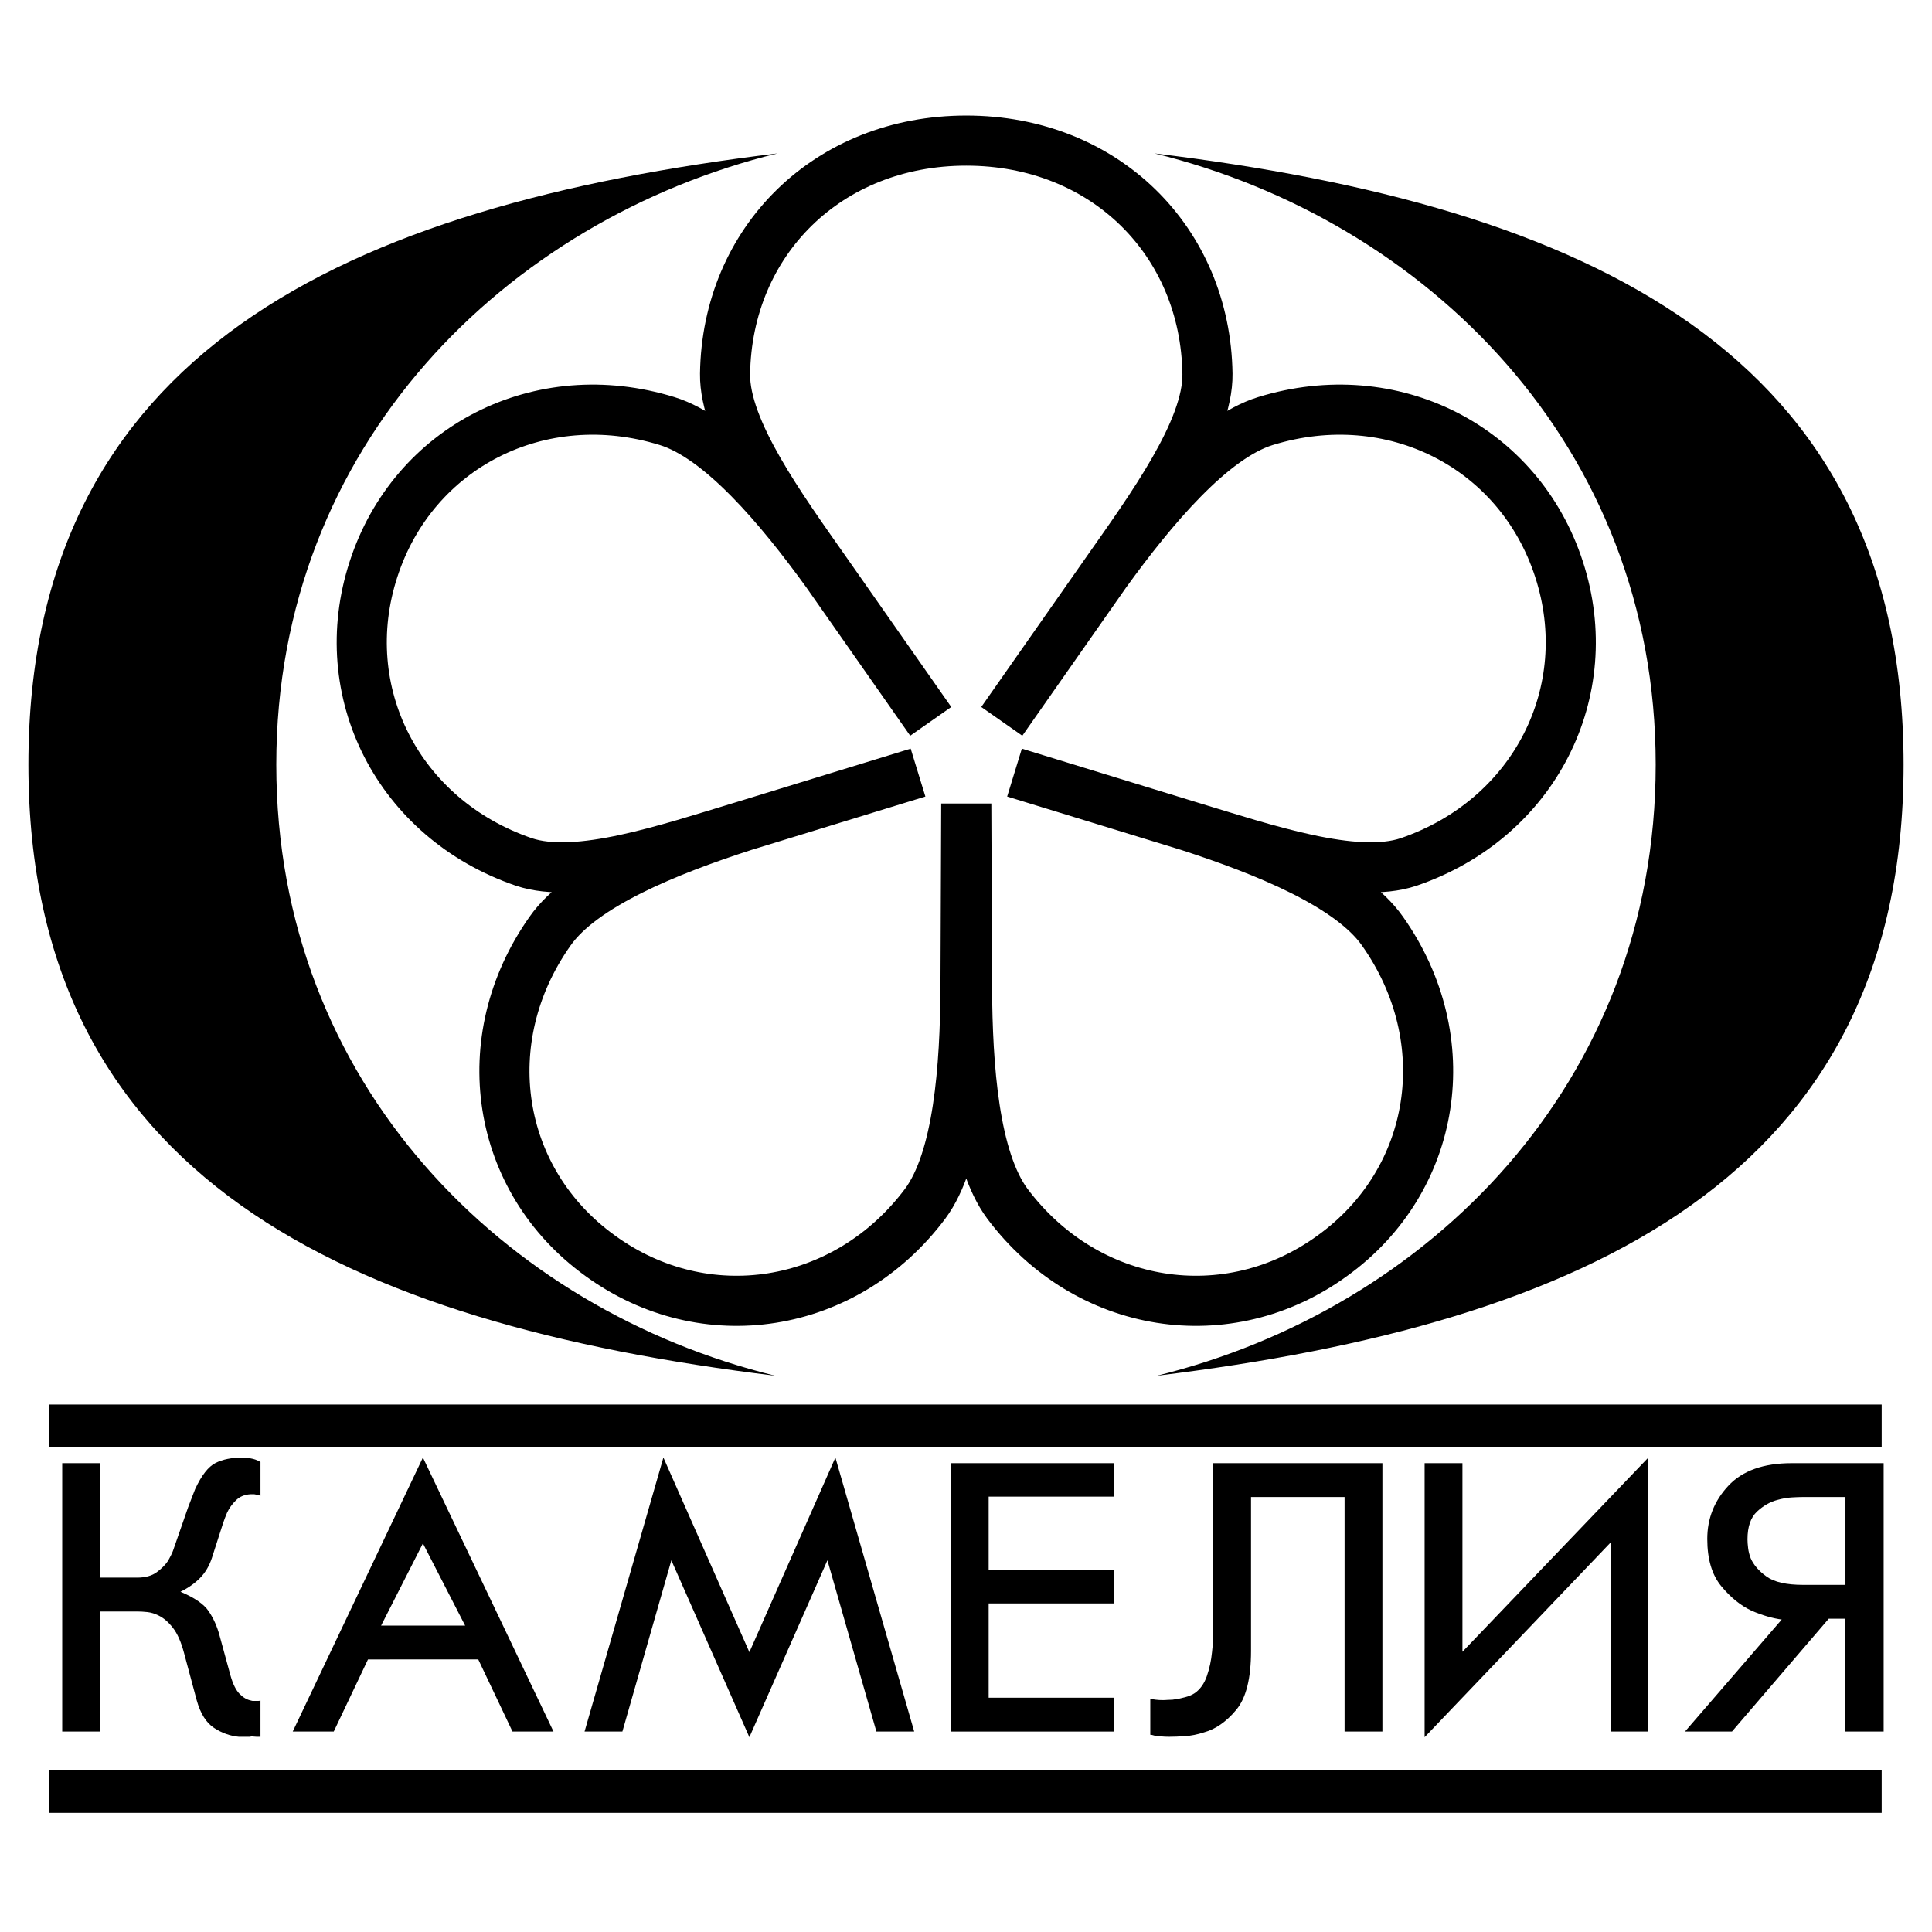 <?xml version="1.0" encoding="utf-8"?>
<!-- Generator: Adobe Illustrator 13.0.0, SVG Export Plug-In . SVG Version: 6.00 Build 14948)  -->
<!DOCTYPE svg PUBLIC "-//W3C//DTD SVG 1.0//EN" "http://www.w3.org/TR/2001/REC-SVG-20010904/DTD/svg10.dtd">
<svg version="1.0" id="Layer_1" xmlns="http://www.w3.org/2000/svg" xmlns:xlink="http://www.w3.org/1999/xlink" x="0px" y="0px"
	 width="192.756px" height="192.756px" viewBox="0 0 192.756 192.756" enable-background="new 0 0 192.756 192.756"
	 xml:space="preserve">
<g>
	<polygon fill-rule="evenodd" clip-rule="evenodd" fill="#FFFFFF" points="0,0 192.756,0 192.756,192.756 0,192.756 0,0 	"/>
	<path fill="none" stroke="#000000" stroke-width="5" stroke-miterlimit="2.613" d="M96.405,80.178l0.074,18.319
		c0.038,7.984,0.709,17.125,4.03,21.603c7.947,10.596,22.013,12.76,32.422,5.186c10.447-7.536,12.648-21.565,5-32.385
		c-3.209-4.589-11.716-8.021-19.327-10.484l-17.386-5.335l17.386,5.335c7.648,2.313,16.604,5.373,21.938,3.582
		c12.536-4.291,18.99-16.977,14.999-29.214c-3.955-12.2-16.604-18.692-29.289-14.774c-5.335,1.642-11.268,8.693-15.931,15.147
		L99.949,71.97l10.372-14.812c4.552-6.492,10.223-14.252,10.148-19.849c-0.187-13.245-10.261-23.281-24.065-23.281
		c-13.805,0-23.878,10.036-24.065,23.281c-0.075,5.596,5.597,13.357,10.148,19.849L92.86,71.97L82.488,57.158
		c-4.664-6.455-10.596-13.506-15.931-15.147c-12.686-3.917-25.333,2.574-29.289,14.774c-3.992,12.237,2.463,24.923,14.999,29.214
		c5.335,1.791,14.29-1.269,21.938-3.582l17.387-5.335l-17.387,5.335c-7.611,2.462-16.118,5.895-19.326,10.484
		c-7.648,10.819-5.447,24.849,5,32.385c10.409,7.574,24.475,5.41,32.422-5.186c3.321-4.478,3.992-13.618,4.029-21.603L96.405,80.178
		L96.405,80.178z"/>
	<path fill-rule="evenodd" clip-rule="evenodd" d="M6.207,145.981h3.774v11.418h3.694c0.82,0,1.477-0.181,1.966-0.542
		c0.491-0.362,0.868-0.744,1.132-1.146c0.107-0.188,0.199-0.362,0.278-0.522c0.081-0.16,0.146-0.309,0.199-0.442l1.51-4.342
		c0.132-0.349,0.258-0.677,0.378-0.985c0.118-0.308,0.231-0.597,0.336-0.864c0.637-1.367,1.311-2.231,2.027-2.593
		c0.715-0.362,1.614-0.543,2.7-0.543c0.133,0,0.265,0.007,0.397,0.02c0.132,0.014,0.265,0.033,0.397,0.061
		c0.159,0.026,0.317,0.067,0.477,0.121c0.159,0.053,0.331,0.134,0.516,0.24v3.377c-0.106-0.053-0.211-0.087-0.317-0.1
		c-0.106-0.014-0.212-0.034-0.318-0.061c-0.053,0-0.106,0-0.159,0s-0.106,0-0.16,0c-0.609,0.026-1.105,0.228-1.489,0.604
		c-0.384,0.375-0.681,0.791-0.894,1.246c-0.08,0.188-0.152,0.368-0.218,0.543c-0.067,0.174-0.126,0.342-0.179,0.502l-1.112,3.457
		c-0.264,0.806-0.662,1.475-1.191,2.011c-0.53,0.536-1.178,0.992-1.946,1.368c1.404,0.59,2.344,1.238,2.82,1.949
		c0.477,0.71,0.834,1.508,1.072,2.392l1.112,4.062c0.239,0.831,0.537,1.427,0.894,1.79c0.357,0.361,0.735,0.582,1.132,0.662
		c0.081,0.027,0.153,0.041,0.219,0.041c0.065,0,0.139,0,0.218,0c0.106,0,0.199,0,0.278,0c0.079,0,0.159-0.014,0.238-0.041v3.618
		h-0.357c-0.292-0.026-0.47-0.039-0.537-0.039c-0.065,0-0.099,0.013-0.099,0.039c-0.132,0-0.345,0-0.635,0c-0.08,0-0.166,0-0.259,0
		c-0.093,0-0.179,0-0.258,0c-0.874-0.08-1.702-0.374-2.482-0.884c-0.781-0.51-1.358-1.421-1.728-2.734l-1.272-4.744
		c-0.291-1.1-0.662-1.937-1.112-2.513c-0.449-0.576-0.926-0.984-1.43-1.227c-0.371-0.188-0.742-0.301-1.112-0.342
		c-0.371-0.04-0.702-0.06-0.994-0.06H9.981v11.98H6.207V145.981L6.207,145.981z"/>
	<path fill-rule="evenodd" clip-rule="evenodd" d="M33.297,172.758h-4.092l12.989-27.339l13.029,27.339h-4.091l-3.416-7.196H36.713
		L33.297,172.758L33.297,172.758z M46.406,162.185l-4.211-8.202l-4.171,8.202H46.406L46.406,162.185z"/>
	<polygon fill-rule="evenodd" clip-rule="evenodd" points="83.347,145.419 91.211,172.758 87.438,172.758 82.552,155.671 
		74.766,173.321 66.981,155.671 62.096,172.758 58.321,172.758 66.187,145.419 74.766,164.837 83.347,145.419 	"/>
	<polygon fill-rule="evenodd" clip-rule="evenodd" points="111.111,159.973 98.639,159.973 98.639,169.381 111.111,169.381 
		111.111,172.758 94.865,172.758 94.865,145.981 111.111,145.981 111.111,149.319 98.639,149.319 98.639,156.596 111.111,156.596 
		111.111,159.973 	"/>
	<path fill-rule="evenodd" clip-rule="evenodd" d="M124.815,149.358v15.359c0,2.732-0.489,4.69-1.47,5.869
		c-0.979,1.18-2.052,1.931-3.217,2.252c-0.663,0.215-1.298,0.342-1.907,0.382c-0.608,0.04-1.139,0.06-1.589,0.06
		c-0.291,0-0.562-0.013-0.814-0.039c-0.251-0.027-0.47-0.054-0.655-0.081c-0.079-0.026-0.151-0.047-0.218-0.061
		c-0.067-0.014-0.127-0.02-0.18-0.02v-3.578c0.16,0.026,0.345,0.054,0.557,0.08c0.212,0.027,0.438,0.04,0.675,0.04
		c0.159,0,0.318-0.006,0.478-0.021c0.158-0.013,0.331-0.02,0.516-0.02c0.424-0.054,0.834-0.134,1.231-0.242
		c0.397-0.106,0.715-0.24,0.954-0.4c0.556-0.376,0.966-0.946,1.231-1.71c0.264-0.764,0.437-1.561,0.516-2.393
		c0.053-0.428,0.086-0.85,0.099-1.266c0.014-0.416,0.021-0.811,0.021-1.187v-16.403h16.881v26.776h-3.774v-23.399H124.815
		L124.815,149.358z"/>
	<polygon fill-rule="evenodd" clip-rule="evenodd" points="142.134,173.321 142.134,145.981 145.908,145.981 145.908,164.798 
		164.458,145.419 164.458,172.758 160.684,172.758 160.684,153.902 142.134,173.321 	"/>
	<path fill-rule="evenodd" clip-rule="evenodd" d="M182.451,161.501l-9.652,11.257h-4.688l9.652-11.177
		c-0.423-0.054-0.894-0.154-1.409-0.301c-0.517-0.148-1.053-0.342-1.609-0.584c-1.085-0.51-2.092-1.326-3.019-2.451
		c-0.927-1.127-1.391-2.695-1.391-4.704c0-2.038,0.702-3.807,2.106-5.308c1.402-1.502,3.509-2.252,6.315-2.252h9.176v26.776h-3.813
		v-11.257H182.451L182.451,161.501z M179.87,149.358c-0.292,0-0.663,0.015-1.112,0.041c-0.45,0.026-0.915,0.107-1.391,0.24
		c-0.742,0.188-1.43,0.577-2.065,1.167s-0.954,1.514-0.954,2.773c0,0.242,0.02,0.529,0.061,0.864
		c0.04,0.336,0.125,0.677,0.258,1.025c0.291,0.67,0.82,1.28,1.589,1.829c0.768,0.551,1.985,0.825,3.654,0.825h4.211v-8.766H179.87
		L179.87,149.358z"/>
	<path fill-rule="evenodd" clip-rule="evenodd" d="M77.562,15.307C34.495,20.53,2.834,35.135,2.834,76.283
		s31.661,55.753,74.515,60.977c-26.971-6.609-49.783-29.103-49.783-60.977S50.592,21.917,77.562,15.307L77.562,15.307z
		 M115.193,15.307c43.067,5.223,74.728,19.828,74.728,60.976s-31.66,55.753-74.515,60.977c26.971-6.609,49.783-29.103,49.783-60.977
		S142.163,21.917,115.193,15.307L115.193,15.307z"/>
	<path fill="none" stroke="#000000" stroke-width="4.28" stroke-miterlimit="2.613" d="M4.913,178.728h182.823 M4.913,142.27
		h182.823"/>
</g>
</svg>
